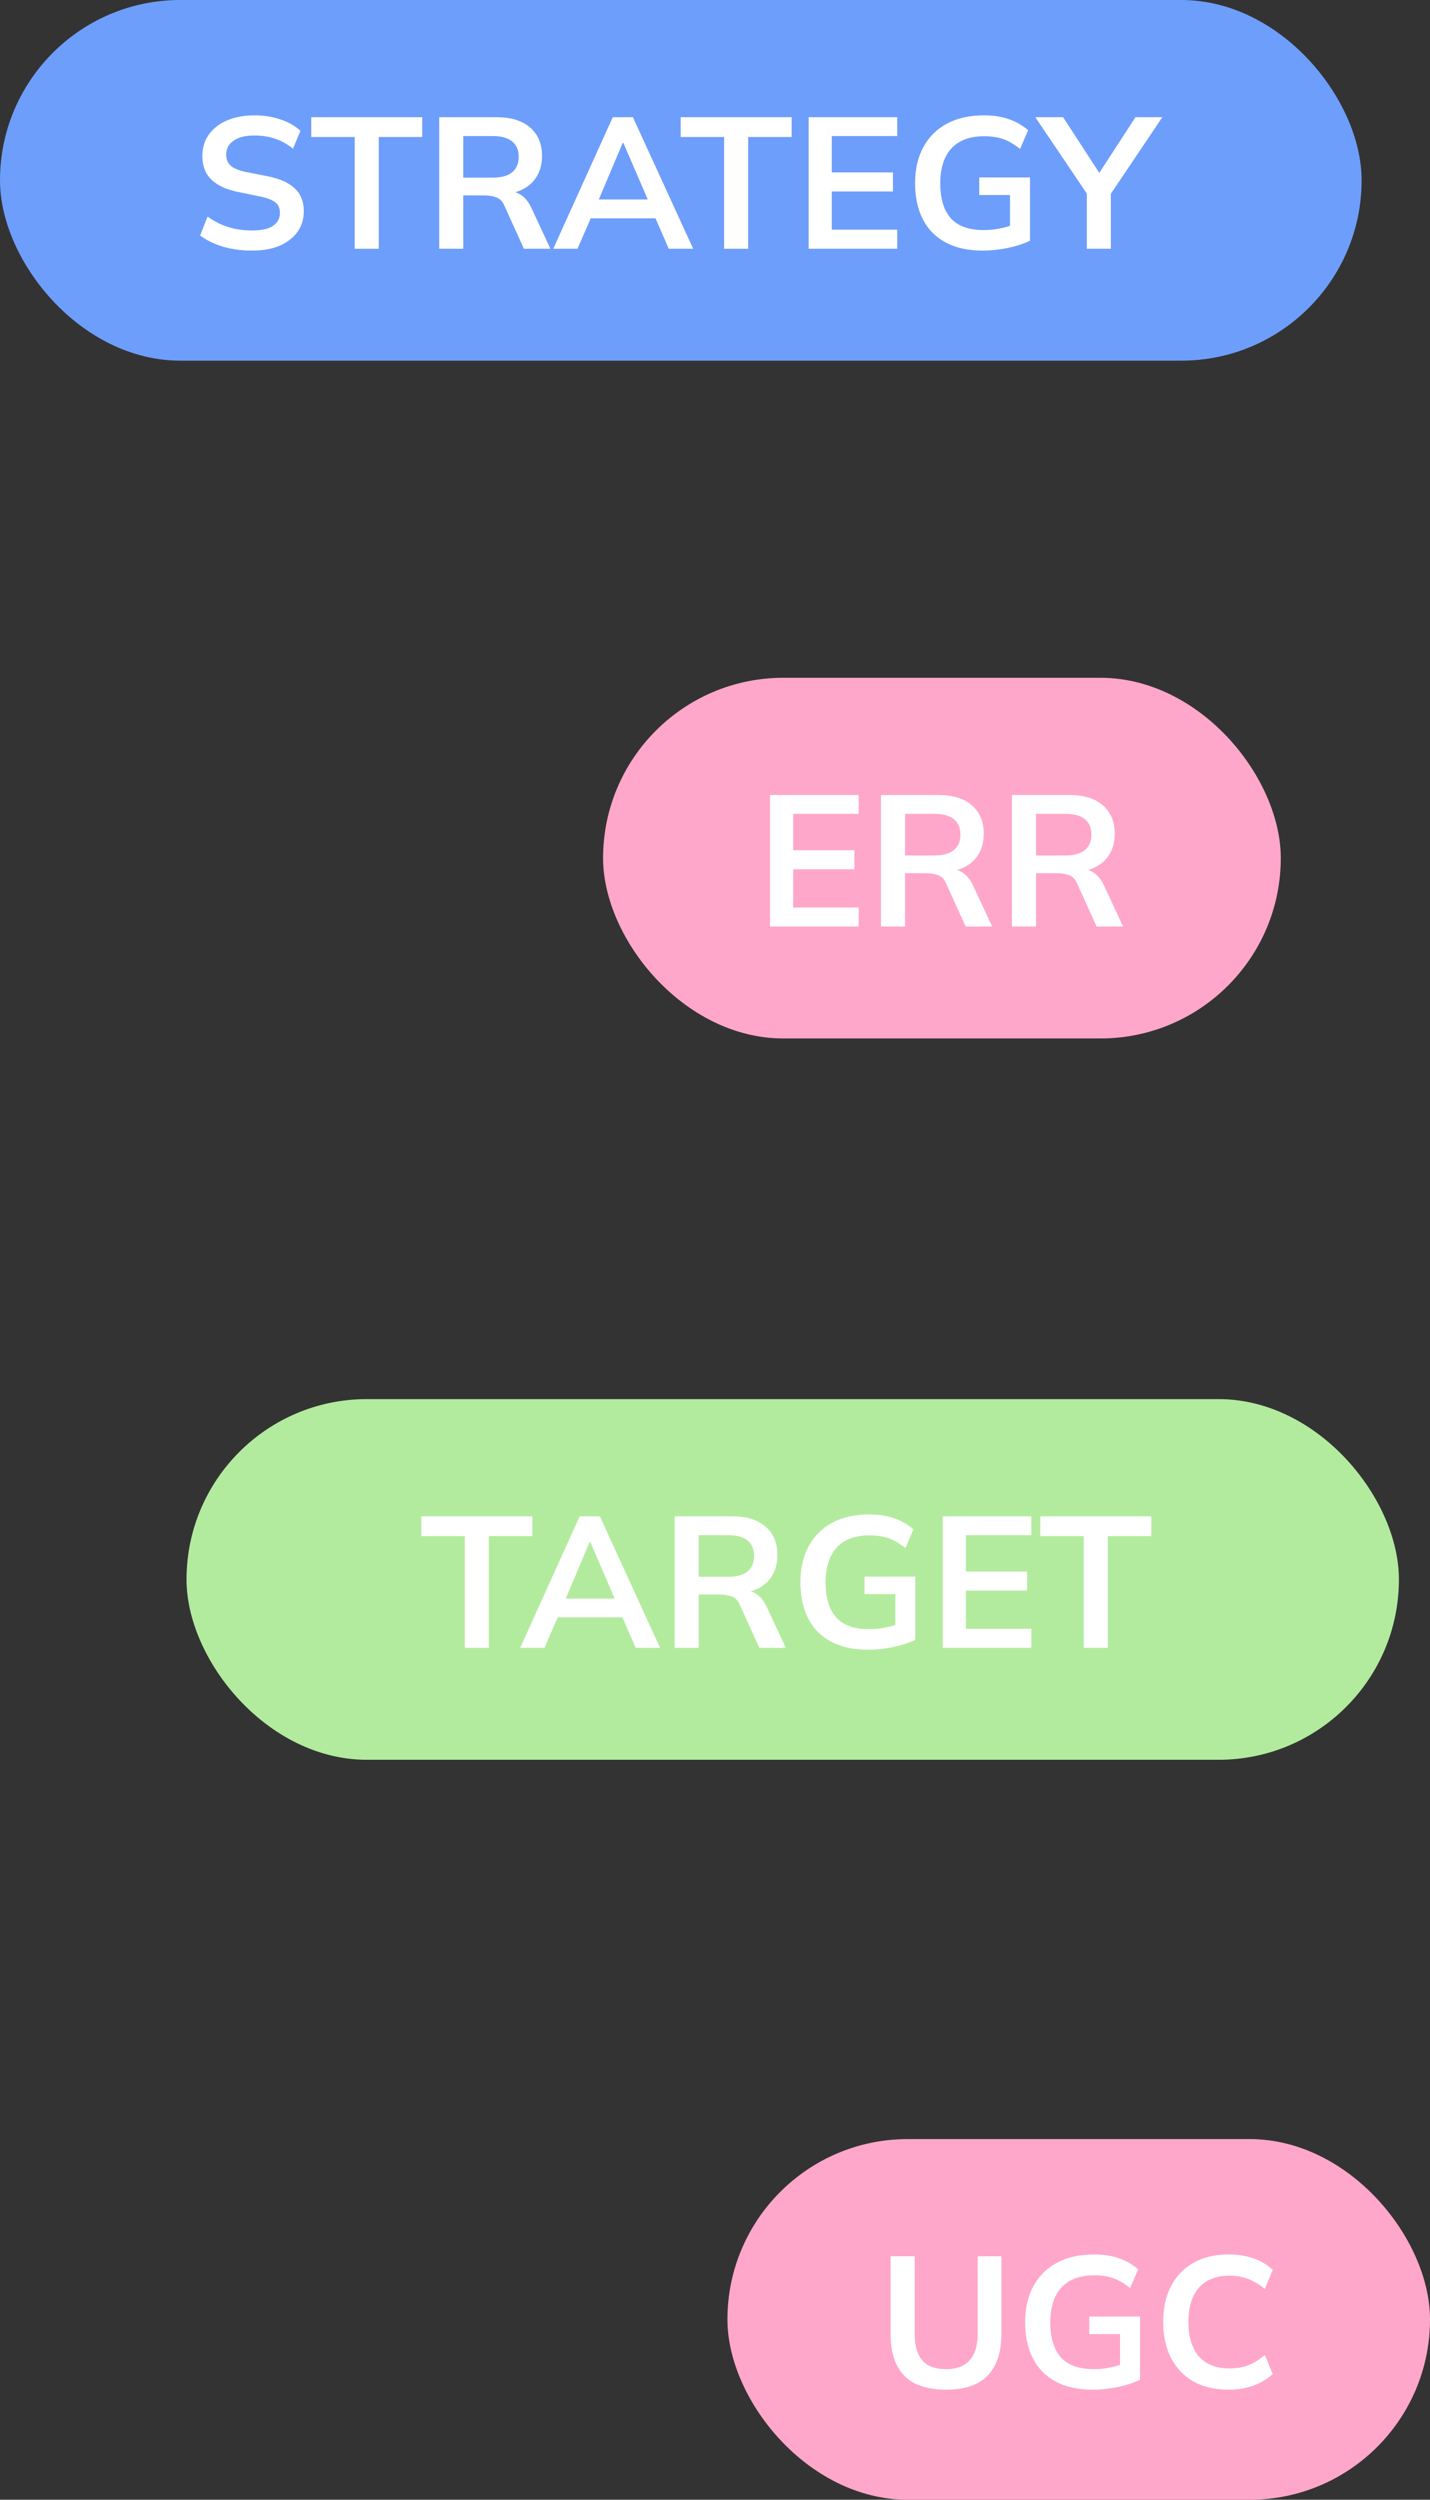 <?xml version="1.0" encoding="UTF-8"?> <svg xmlns="http://www.w3.org/2000/svg" width="230" height="402" viewBox="0 0 230 402" fill="none"><rect x="0" y="0" width="230" height="402" fill="#333333" stroke="none"/> <rect x="97" y="109" width="109" height="58" rx="29" fill="#FFA7CA"></rect> <path d="M123.855 149V127.85H138.105V130.88H127.575V136.73H137.415V139.79H127.575V145.94H138.105V149H123.855ZM141.696 149V127.85H150.936C153.256 127.85 155.046 128.4 156.306 129.5C157.586 130.6 158.226 132.13 158.226 134.09C158.226 135.39 157.936 136.5 157.356 137.42C156.796 138.34 155.986 139.05 154.926 139.55C153.866 140.03 152.616 140.27 151.176 140.27L151.596 139.7H152.616C153.456 139.7 154.206 139.92 154.866 140.36C155.526 140.8 156.066 141.47 156.486 142.37L159.576 149H155.316L152.196 142.13C151.916 141.43 151.486 140.97 150.906 140.75C150.346 140.53 149.666 140.42 148.866 140.42H145.566V149H141.696ZM145.566 137.57H150.306C151.666 137.57 152.696 137.29 153.396 136.73C154.116 136.15 154.476 135.31 154.476 134.21C154.476 133.11 154.116 132.28 153.396 131.72C152.696 131.16 151.666 130.88 150.306 130.88H145.566V137.57ZM162.761 149V127.85H172.001C174.321 127.85 176.111 128.4 177.371 129.5C178.651 130.6 179.291 132.13 179.291 134.09C179.291 135.39 179.001 136.5 178.421 137.42C177.861 138.34 177.051 139.05 175.991 139.55C174.931 140.03 173.681 140.27 172.241 140.27L172.661 139.7H173.681C174.521 139.7 175.271 139.92 175.931 140.36C176.591 140.8 177.131 141.47 177.551 142.37L180.641 149H176.381L173.261 142.13C172.981 141.43 172.551 140.97 171.971 140.75C171.411 140.53 170.731 140.42 169.931 140.42H166.631V149H162.761ZM166.631 137.57H171.371C172.731 137.57 173.761 137.29 174.461 136.73C175.181 136.15 175.541 135.31 175.541 134.21C175.541 133.11 175.181 132.28 174.461 131.72C173.761 131.16 172.731 130.88 171.371 130.88H166.631V137.57Z" fill="white"></path> <rect x="117" y="344" width="113" height="58" rx="29" fill="#FFA7CA"></rect> <path d="M152.184 384.3C150.184 384.3 148.514 383.97 147.174 383.31C145.854 382.63 144.864 381.62 144.204 380.28C143.564 378.94 143.244 377.29 143.244 375.33V362.85H147.114V375.3C147.114 377.18 147.514 378.6 148.314 379.56C149.134 380.52 150.424 381 152.184 381C153.864 381 155.124 380.52 155.964 379.56C156.824 378.6 157.254 377.18 157.254 375.3V362.85H161.064V375.33C161.064 377.29 160.734 378.94 160.074 380.28C159.414 381.62 158.424 382.63 157.104 383.31C155.784 383.97 154.144 384.3 152.184 384.3ZM175.771 384.3C173.391 384.3 171.391 383.86 169.771 382.98C168.151 382.1 166.931 380.85 166.111 379.23C165.291 377.61 164.881 375.69 164.881 373.47C164.881 371.23 165.321 369.3 166.201 367.68C167.081 366.04 168.341 364.78 169.981 363.9C171.641 363 173.631 362.55 175.951 362.55C177.491 362.55 178.841 362.76 180.001 363.18C181.161 363.58 182.181 364.17 183.061 364.95L181.771 367.95C181.131 367.45 180.521 367.05 179.941 366.75C179.361 366.45 178.761 366.24 178.141 366.12C177.521 365.98 176.801 365.91 175.981 365.91C173.661 365.91 171.901 366.57 170.701 367.89C169.521 369.19 168.931 371.06 168.931 373.5C168.931 375.94 169.491 377.8 170.611 379.08C171.751 380.36 173.531 381 175.951 381C176.771 381 177.591 380.92 178.411 380.76C179.251 380.6 180.071 380.37 180.871 380.07L180.151 381.69V375.36H175.201V372.54H183.361V382.71C182.701 383.03 181.951 383.31 181.111 383.55C180.291 383.79 179.421 383.97 178.501 384.09C177.601 384.23 176.691 384.3 175.771 384.3ZM197.618 384.3C195.418 384.3 193.528 383.86 191.948 382.98C190.388 382.08 189.188 380.82 188.348 379.2C187.508 377.56 187.088 375.63 187.088 373.41C187.088 371.19 187.508 369.27 188.348 367.65C189.188 366.03 190.388 364.78 191.948 363.9C193.528 363 195.418 362.55 197.618 362.55C199.098 362.55 200.428 362.76 201.608 363.18C202.808 363.6 203.838 364.22 204.698 365.04L203.438 368.1C202.498 367.34 201.588 366.8 200.708 366.48C199.848 366.14 198.858 365.97 197.738 365.97C195.598 365.97 193.958 366.62 192.818 367.92C191.698 369.2 191.138 371.03 191.138 373.41C191.138 374.99 191.388 376.34 191.888 377.46C192.388 378.58 193.128 379.43 194.108 380.01C195.108 380.59 196.318 380.88 197.738 380.88C198.858 380.88 199.848 380.72 200.708 380.4C201.588 380.06 202.498 379.5 203.438 378.72L204.698 381.78C203.838 382.58 202.808 383.2 201.608 383.64C200.428 384.08 199.098 384.3 197.618 384.3Z" fill="white"></path> <rect width="219" height="58" rx="29" fill="#6E9EFB"></rect> <path d="M40.554 40.3C38.854 40.3 37.284 40.09 35.844 39.67C34.424 39.23 33.204 38.63 32.184 37.87L33.384 34.84C34.064 35.32 34.774 35.73 35.514 36.07C36.254 36.39 37.044 36.64 37.884 36.82C38.724 36.98 39.614 37.06 40.554 37.06C42.134 37.06 43.274 36.8 43.974 36.28C44.674 35.76 45.024 35.08 45.024 34.24C45.024 33.5 44.784 32.94 44.304 32.56C43.824 32.16 42.964 31.83 41.724 31.57L38.334 30.88C36.394 30.48 34.944 29.81 33.984 28.87C33.024 27.93 32.544 26.67 32.544 25.09C32.544 23.77 32.894 22.62 33.594 21.64C34.294 20.66 35.274 19.9 36.534 19.36C37.794 18.82 39.264 18.55 40.944 18.55C42.444 18.55 43.834 18.77 45.114 19.21C46.394 19.63 47.464 20.24 48.324 21.04L47.124 23.92C46.264 23.2 45.324 22.67 44.304 22.33C43.284 21.97 42.144 21.79 40.884 21.79C39.464 21.79 38.354 22.07 37.554 22.63C36.774 23.17 36.384 23.92 36.384 24.88C36.384 25.62 36.624 26.21 37.104 26.65C37.604 27.09 38.444 27.43 39.624 27.67L42.984 28.33C44.984 28.73 46.464 29.39 47.424 30.31C48.384 31.21 48.864 32.43 48.864 33.97C48.864 35.23 48.524 36.34 47.844 37.3C47.164 38.24 46.204 38.98 44.964 39.52C43.724 40.04 42.254 40.3 40.554 40.3ZM57.05 40V22.03H50.06V18.85H67.91V22.03H60.92V40H57.05ZM70.645 40V18.85H79.885C82.205 18.85 83.995 19.4 85.255 20.5C86.535 21.6 87.175 23.13 87.175 25.09C87.175 26.39 86.885 27.5 86.305 28.42C85.745 29.34 84.935 30.05 83.875 30.55C82.815 31.03 81.565 31.27 80.125 31.27L80.545 30.7H81.565C82.405 30.7 83.155 30.92 83.815 31.36C84.475 31.8 85.015 32.47 85.435 33.37L88.525 40H84.265L81.145 33.13C80.865 32.43 80.435 31.97 79.855 31.75C79.295 31.53 78.615 31.42 77.815 31.42H74.515V40H70.645ZM74.515 28.57H79.255C80.615 28.57 81.645 28.29 82.345 27.73C83.065 27.15 83.425 26.31 83.425 25.21C83.425 24.11 83.065 23.28 82.345 22.72C81.645 22.16 80.615 21.88 79.255 21.88H74.515V28.57ZM88.988 40L98.558 18.85H101.798L111.488 40H107.558L104.978 34.06L106.538 35.11H93.848L95.468 34.06L92.888 40H88.988ZM100.148 22.99L95.918 33.01L95.138 32.08H105.218L104.588 33.01L100.268 22.99H100.148ZM116.465 40V22.03H109.475V18.85H127.325V22.03H120.335V40H116.465ZM130.059 40V18.85H144.309V21.88H133.779V27.73H143.619V30.79H133.779V36.94H144.309V40H130.059ZM158.071 40.3C155.691 40.3 153.691 39.86 152.071 38.98C150.451 38.1 149.231 36.85 148.411 35.23C147.591 33.61 147.181 31.69 147.181 29.47C147.181 27.23 147.621 25.3 148.501 23.68C149.381 22.04 150.641 20.78 152.281 19.9C153.941 19 155.931 18.55 158.251 18.55C159.791 18.55 161.141 18.76 162.301 19.18C163.461 19.58 164.481 20.17 165.361 20.95L164.071 23.95C163.431 23.45 162.821 23.05 162.241 22.75C161.661 22.45 161.061 22.24 160.441 22.12C159.821 21.98 159.101 21.91 158.281 21.91C155.961 21.91 154.201 22.57 153.001 23.89C151.821 25.19 151.231 27.06 151.231 29.5C151.231 31.94 151.791 33.8 152.911 35.08C154.051 36.36 155.831 37 158.251 37C159.071 37 159.891 36.92 160.711 36.76C161.551 36.6 162.371 36.37 163.171 36.07L162.451 37.69V31.36H157.501V28.54H165.661V38.71C165.001 39.03 164.251 39.31 163.411 39.55C162.591 39.79 161.721 39.97 160.801 40.09C159.901 40.23 158.991 40.3 158.071 40.3ZM174.799 40V30.01L175.609 32.32L166.519 18.85H170.989L177.229 28.45H176.389L182.629 18.85H186.949L177.889 32.32L178.669 30.01V40H174.799Z" fill="white"></path> <rect x="30" y="225" width="195" height="58" rx="29" fill="#B3EB9E"></rect> <path d="M74.757 265V247.03H67.767V243.85H85.618V247.03H78.627V265H74.757ZM83.668 265L93.238 243.85H96.478L106.168 265H102.238L99.658 259.06L101.218 260.11H88.528L90.148 259.06L87.568 265H83.668ZM94.828 247.99L90.598 258.01L89.818 257.08H99.898L99.268 258.01L94.948 247.99H94.828ZM108.508 265V243.85H117.748C120.068 243.85 121.858 244.4 123.118 245.5C124.398 246.6 125.038 248.13 125.038 250.09C125.038 251.39 124.748 252.5 124.168 253.42C123.608 254.34 122.798 255.05 121.738 255.55C120.678 256.03 119.428 256.27 117.988 256.27L118.408 255.7H119.428C120.268 255.7 121.018 255.92 121.678 256.36C122.338 256.8 122.878 257.47 123.298 258.37L126.388 265H122.128L119.008 258.13C118.728 257.43 118.298 256.97 117.718 256.75C117.158 256.53 116.478 256.42 115.678 256.42H112.378V265H108.508ZM112.378 253.57H117.118C118.478 253.57 119.508 253.29 120.208 252.73C120.928 252.15 121.288 251.31 121.288 250.21C121.288 249.11 120.928 248.28 120.208 247.72C119.508 247.16 118.478 246.88 117.118 246.88H112.378V253.57ZM139.626 265.3C137.246 265.3 135.246 264.86 133.626 263.98C132.006 263.1 130.786 261.85 129.966 260.23C129.146 258.61 128.736 256.69 128.736 254.47C128.736 252.23 129.176 250.3 130.056 248.68C130.936 247.04 132.196 245.78 133.836 244.9C135.496 244 137.486 243.55 139.806 243.55C141.346 243.55 142.696 243.76 143.856 244.18C145.016 244.58 146.036 245.17 146.916 245.95L145.626 248.95C144.986 248.45 144.376 248.05 143.796 247.75C143.216 247.45 142.616 247.24 141.996 247.12C141.376 246.98 140.656 246.91 139.836 246.91C137.516 246.91 135.756 247.57 134.556 248.89C133.376 250.19 132.786 252.06 132.786 254.5C132.786 256.94 133.346 258.8 134.466 260.08C135.606 261.36 137.386 262 139.806 262C140.626 262 141.446 261.92 142.266 261.76C143.106 261.6 143.926 261.37 144.726 261.07L144.006 262.69V256.36H139.056V253.54H147.216V263.71C146.556 264.03 145.806 264.31 144.966 264.55C144.146 264.79 143.276 264.97 142.356 265.09C141.456 265.23 140.546 265.3 139.626 265.3ZM151.633 265V243.85H165.883V246.88H155.353V252.73H165.193V255.79H155.353V261.94H165.883V265H151.633ZM174.308 265V247.03H167.318V243.85H185.168V247.03H178.178V265H174.308Z" fill="white"></path> </svg> 